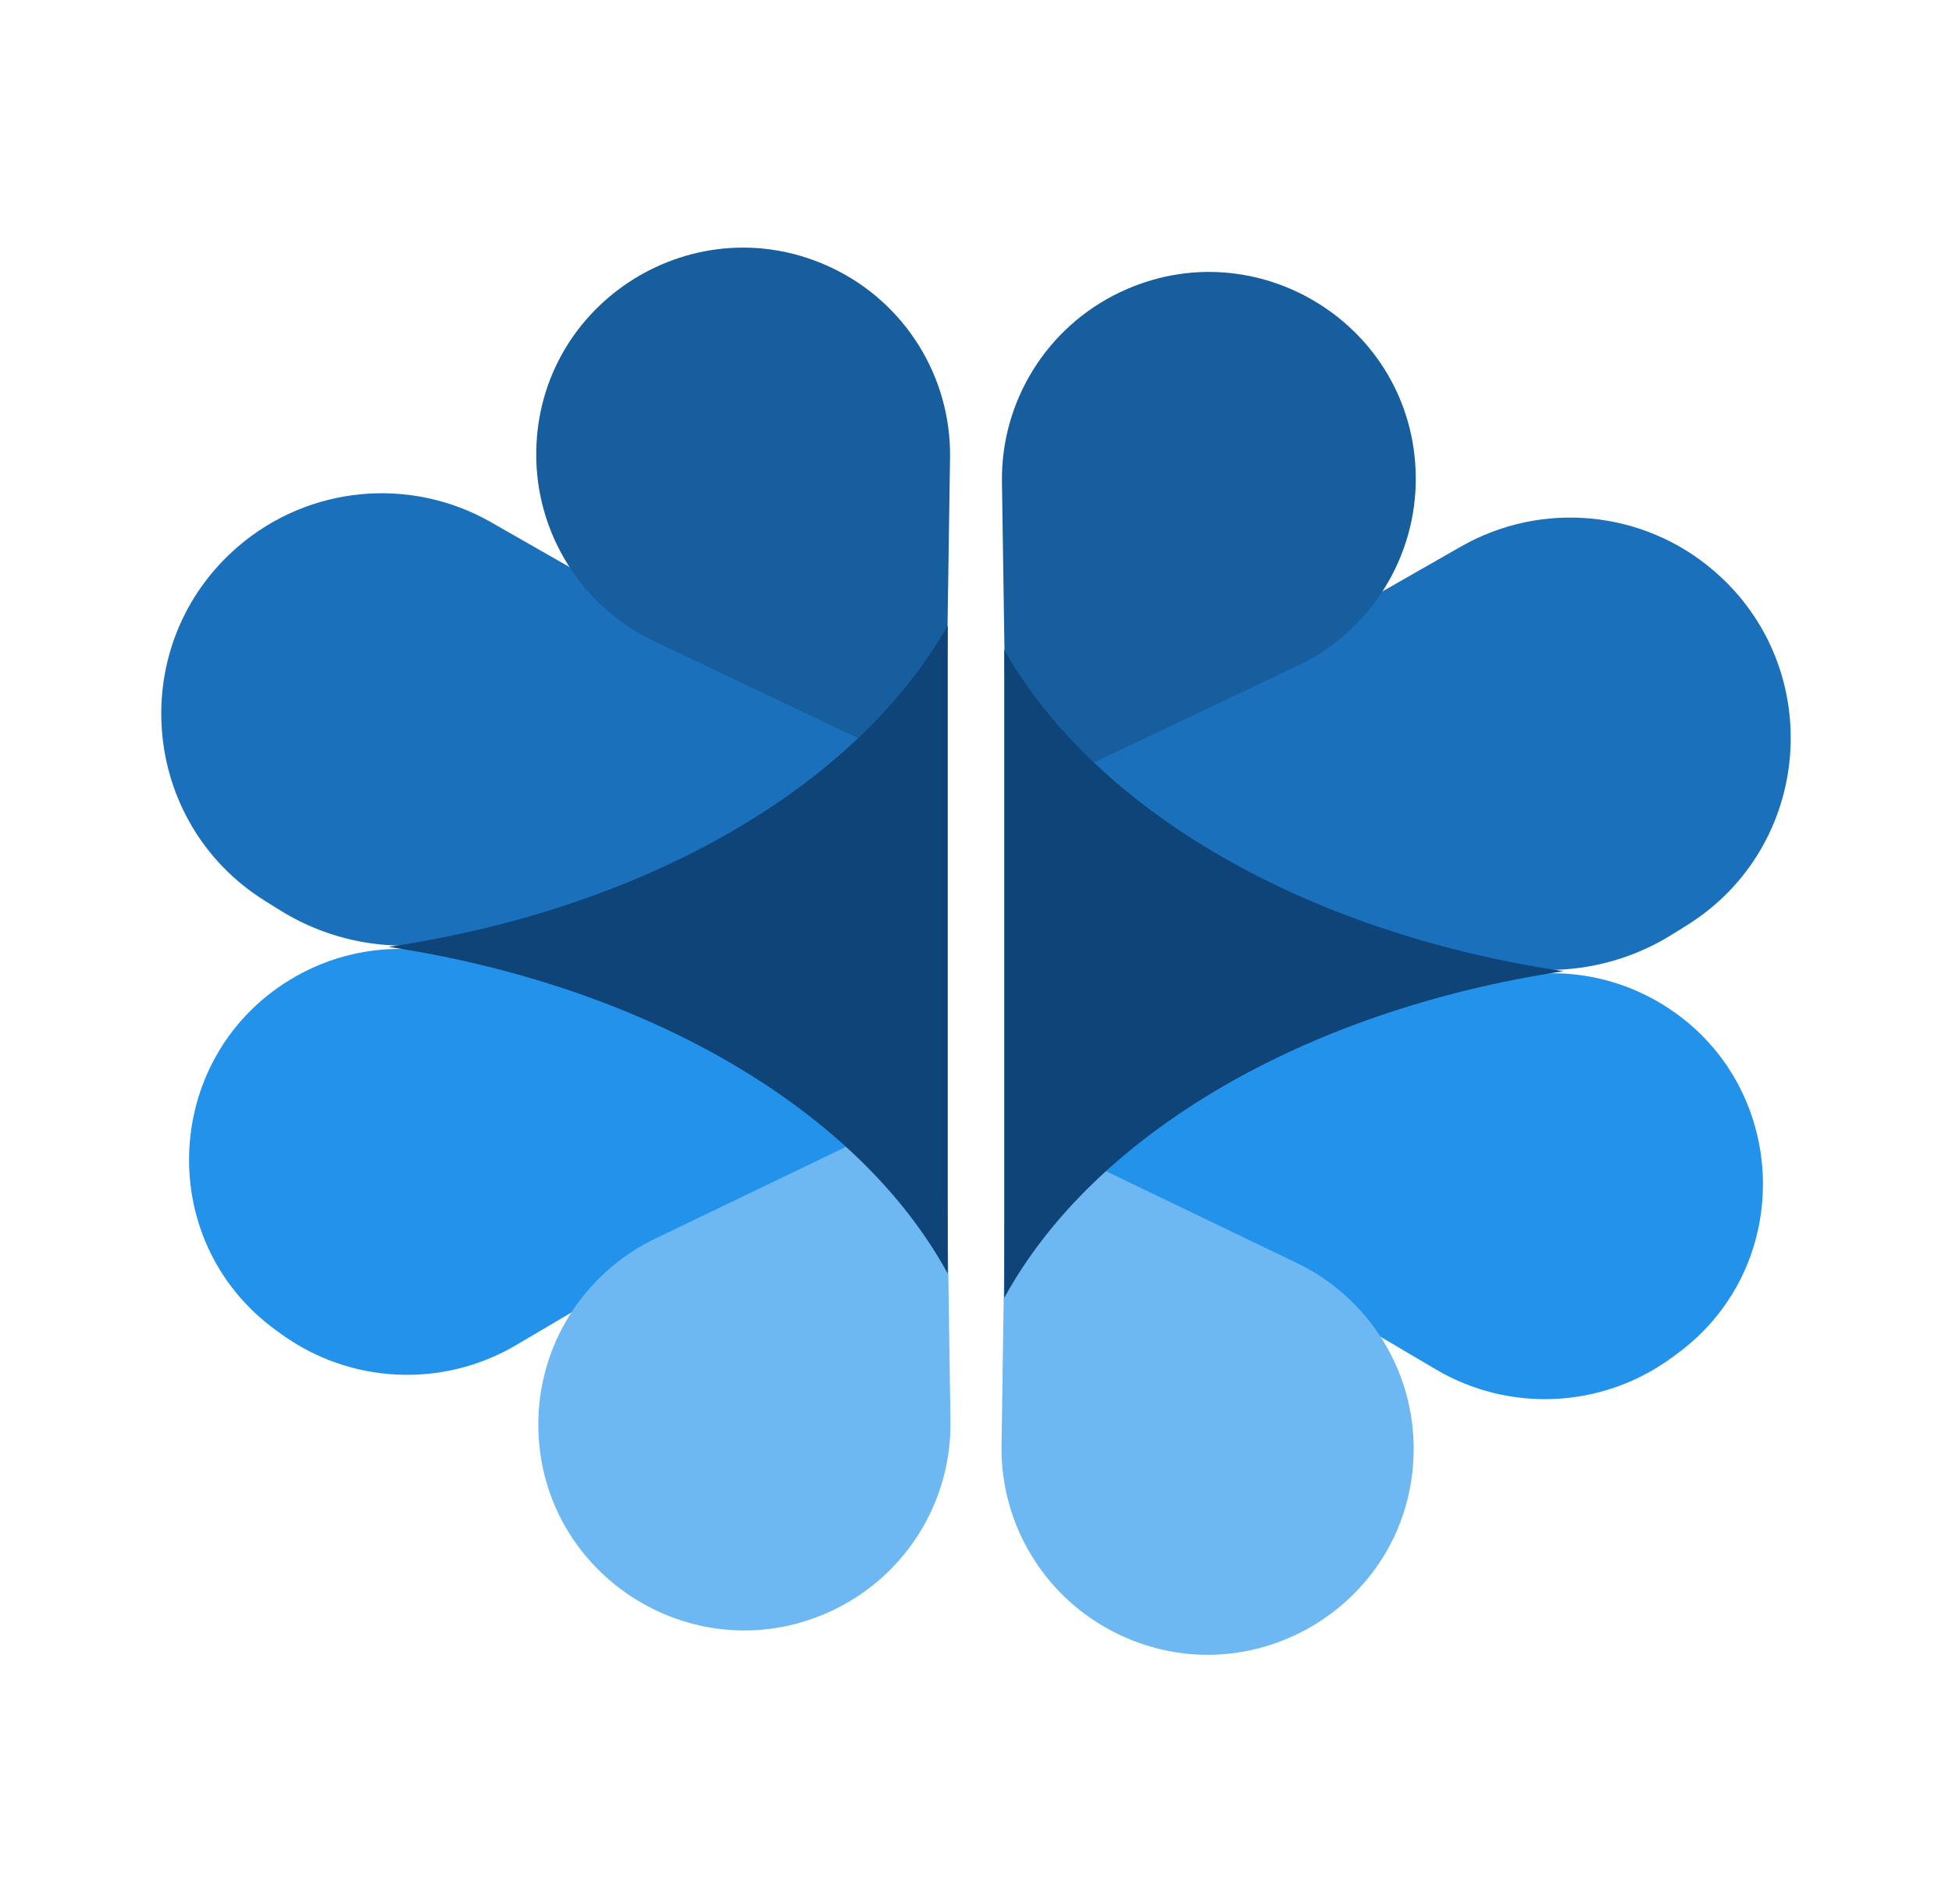 <svg width="722" height="704" viewBox="0 0 722 704" fill="none" xmlns="http://www.w3.org/2000/svg">
<path d="M88.037 202.121C114.204 179.621 151.701 176.026 181.669 193.144L336.494 281.578L281.973 327.593L164.246 348.364C143.28 352.064 121.686 347.885 103.613 336.631L98.109 333.204C51.374 304.103 46.296 238.014 88.037 202.121Z" fill="#1A70BB"/>
<path d="M633.963 211.117C607.796 188.616 570.299 185.021 540.331 202.139L385.506 290.573L440.027 336.588L557.754 357.36C578.72 361.059 600.314 356.88 618.387 345.626L623.891 342.199C670.626 313.098 675.704 247.009 633.963 211.117Z" fill="#1A70BB"/>
<path d="M104.011 493.321C129.592 511.843 163.719 513.444 190.925 497.399L300.321 432.879L322.441 422.35L338.186 400.513L168.612 353.714C148.714 348.223 127.45 350.849 109.485 361.016C60.078 388.979 56.178 458.686 102.157 491.978L104.011 493.321Z" fill="#2392EB"/>
<path d="M617.989 502.317C592.408 520.84 558.281 522.441 531.075 506.395L421.679 441.876L399.735 434.439L383.814 409.509L553.388 362.711C573.286 357.219 594.55 359.846 612.515 370.013C661.922 397.975 665.822 467.683 619.843 500.975L617.989 502.317Z" fill="#2392EB"/>
<path d="M308.382 595.313C335.144 582.438 351.992 555.209 351.555 525.54L349.799 406.351L242.291 458.073C215.529 470.948 198.681 498.176 199.118 527.845C199.937 583.464 258.214 619.448 308.382 595.313Z" fill="#6DB8F2"/>
<path d="M413.614 604.311C386.852 591.436 370.004 564.207 370.441 534.538L372.197 415.349L479.706 467.071C506.467 479.946 523.315 507.174 522.878 536.843C522.059 592.462 463.782 628.446 413.614 604.311Z" fill="#6DB8F2"/>
<path d="M307.709 99.063C334.772 111.918 351.847 139.366 351.399 169.299L349.621 288.29L242.035 237.188C214.971 224.333 197.897 196.885 198.344 166.952C199.176 111.28 257.373 75.154 307.709 99.063Z" fill="#175E9E"/>
<path d="M414.291 108.058C387.228 120.913 370.153 148.362 370.601 178.294L372.379 297.285L479.965 246.183C507.029 233.328 524.103 205.88 523.656 175.947C522.824 120.275 464.627 84.149 414.291 108.058Z" fill="#175E9E"/>
<path d="M143.732 350.146C239.291 335.948 316.888 290.649 350.554 231.296V470.983C317.699 410.819 239.896 364.719 143.732 350.146Z" fill="#0F4478"/>
<path d="M578.268 359.142C482.706 344.945 405.109 299.644 371.443 240.29V479.98C404.299 419.815 482.103 373.715 578.268 359.142Z" fill="#0F4478"/>
</svg>
